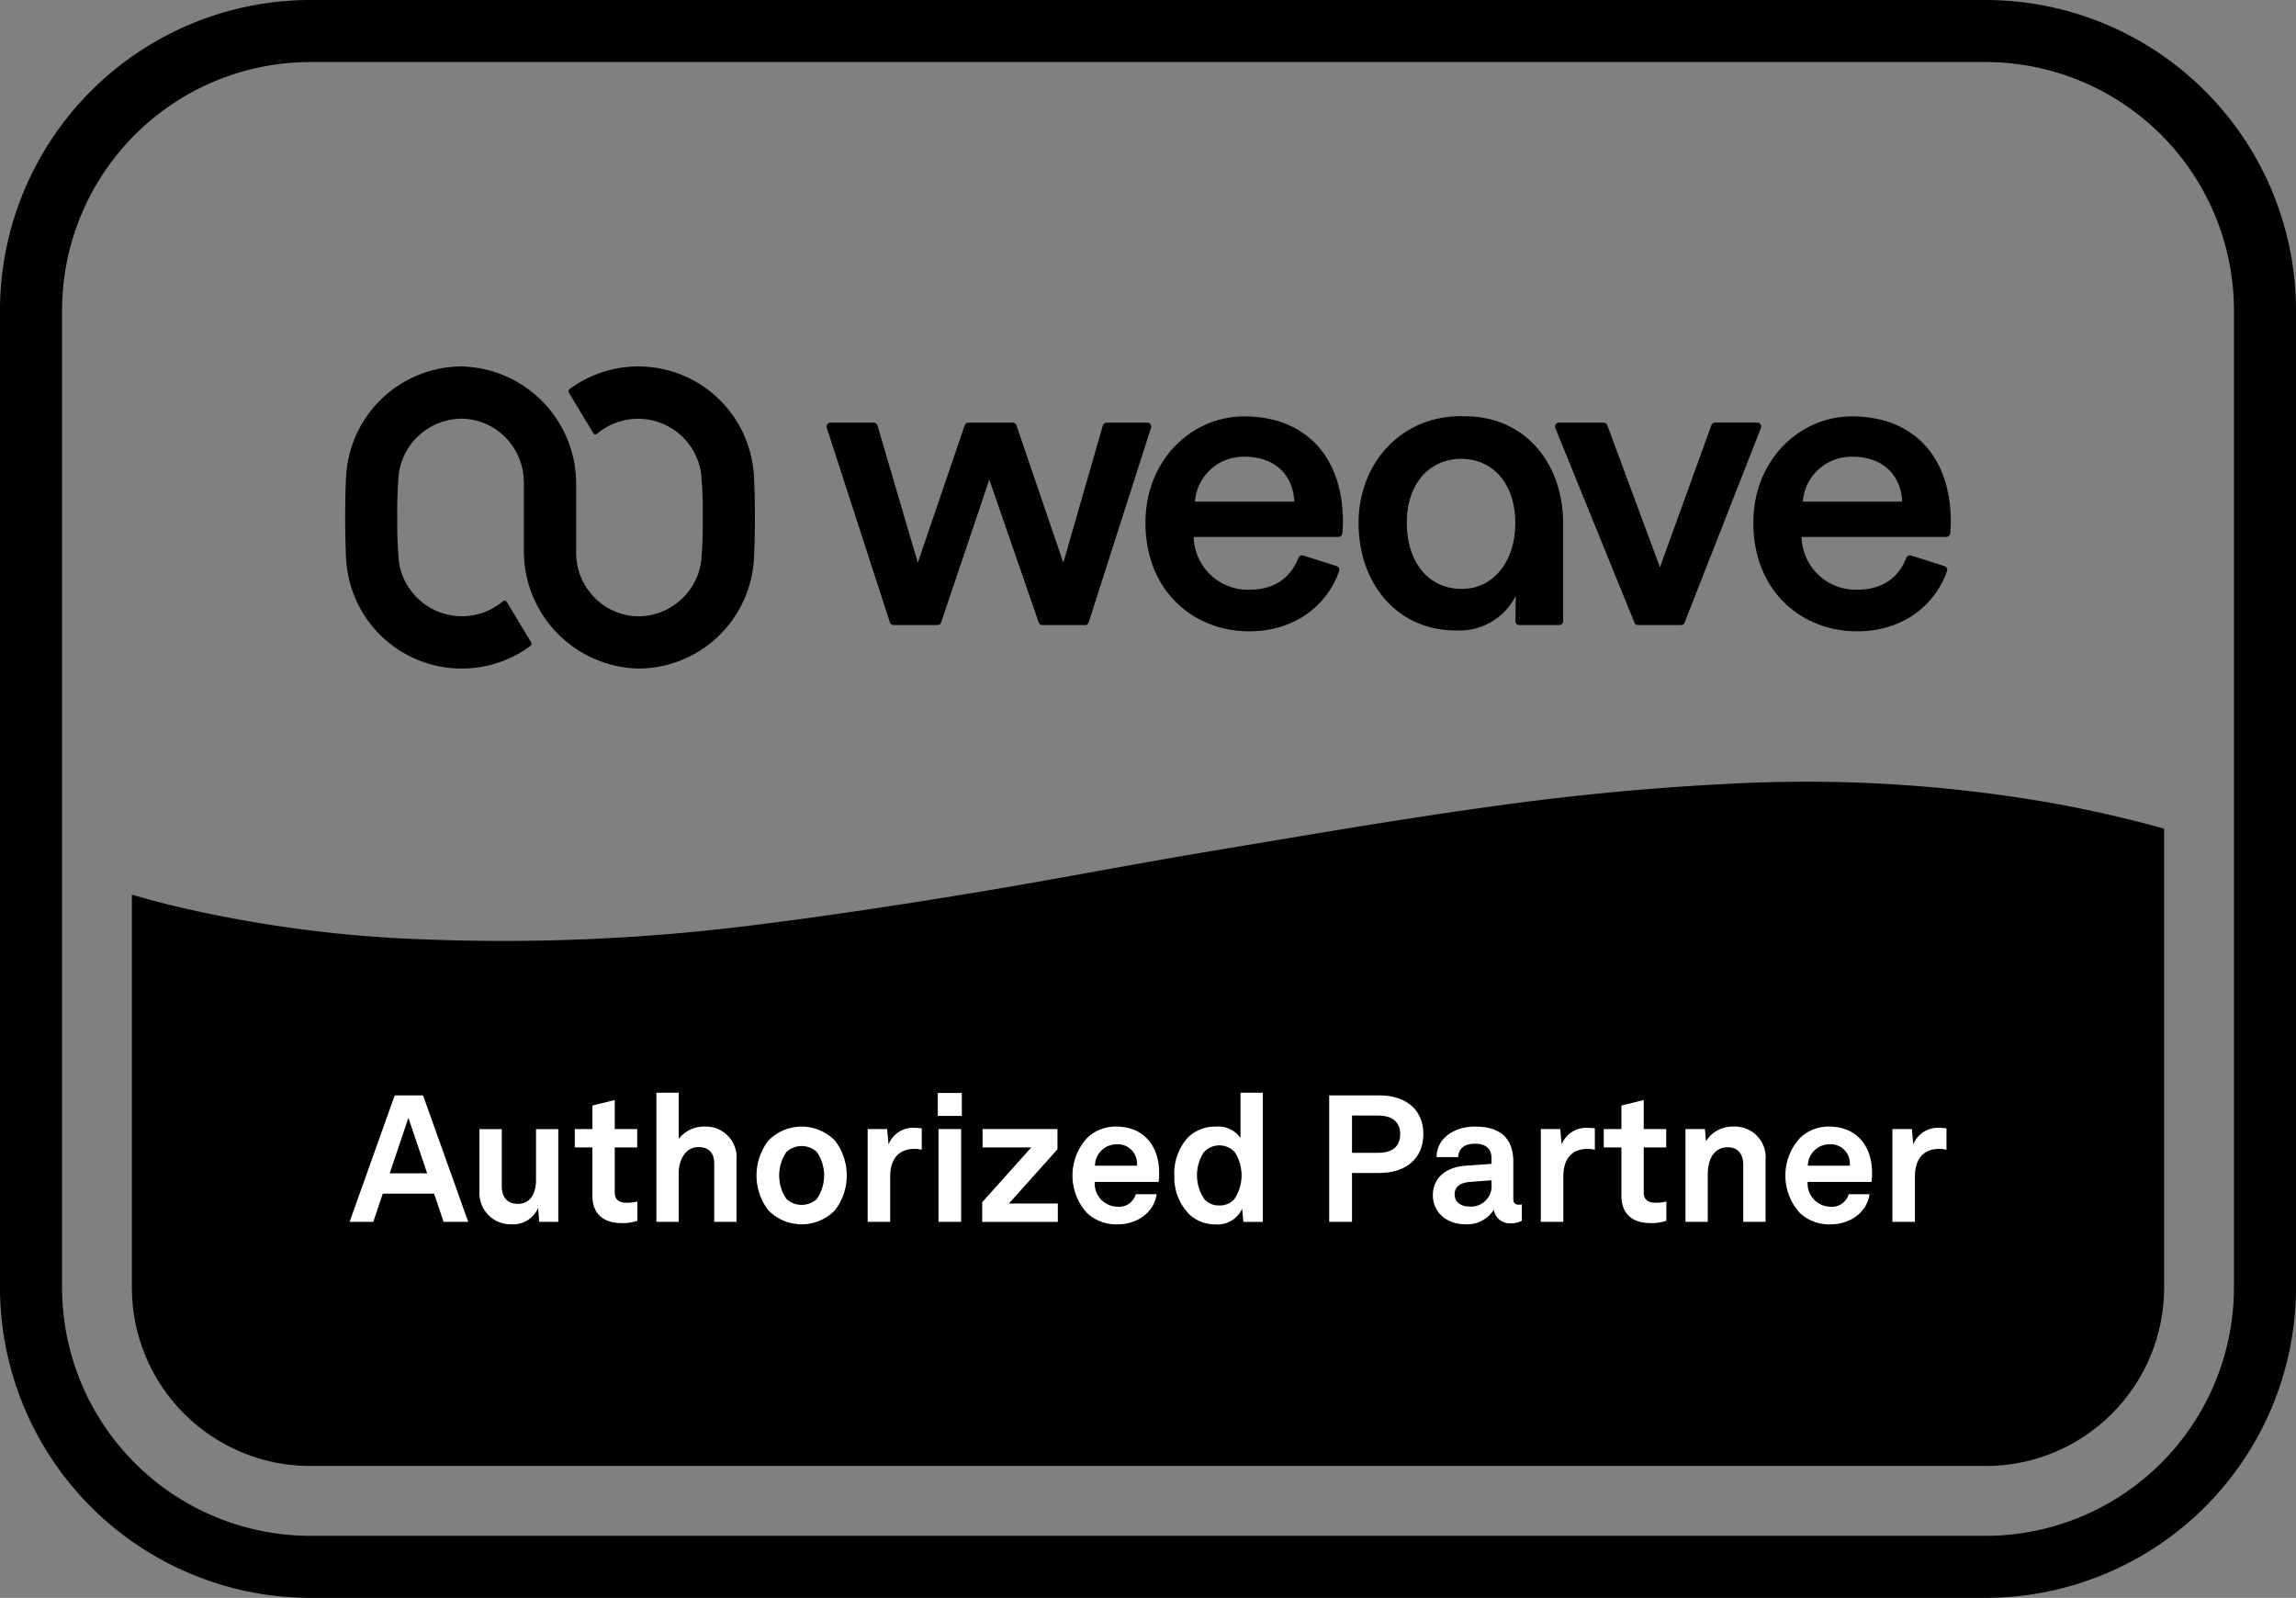 <svg id="Group_4906" data-name="Group 4906" xmlns="http://www.w3.org/2000/svg" xmlns:xlink="http://www.w3.org/1999/xlink" viewBox="0 0 296 206" class="w-100"><rect x="0" y="0" width="296" height="206" fill="#808080" stroke="none"/><defs><clipPath id="clip-path-authorized"><rect id="Rectangle_1909" data-name="Rectangle 1909" width="296" height="206" fill="none"></rect></clipPath><clipPath id="clip-path-authorized-2"><path id="Rectangle_1910" data-name="Rectangle 1910" d="M23,0H239a23,23,0,0,1,23,23V149a23,23,0,0,1-23,23H23A23,23,0,0,1,0,149V23A23,23,0,0,1,23,0Z" transform="translate(17 17)" fill="none"></path></clipPath></defs><g id="Group_4901" data-name="Group 4901"><g id="Group_4900" data-name="Group 4900" clip-path="url(#clip-path-authorized)"><path id="Path_13489" data-name="Path 13489" d="M142.662,54.485H147.9a.512.512,0,0,1,.488.668l-8.033,25.076a.51.51,0,0,1-.487.356h-5.479a.512.512,0,0,1-.483-.345l-6.366-18.413-6.206,18.409a.514.514,0,0,1-.485.349H115.21a.512.512,0,0,1-.487-.354l-8.136-25.076a.512.512,0,0,1,.487-.67h5.558a.512.512,0,0,1,.492.368l5.2,17.693,6.045-17.714a.512.512,0,0,1,.485-.347h5.7a.512.512,0,0,1,.485.347l6.045,17.714,5.092-17.691a.511.511,0,0,1,.491-.37M173.129,67.24a13.858,13.858,0,0,1-.081,1.53.511.511,0,0,1-.508.453H153.889a6.989,6.989,0,0,0,7.128,6.806c3.531,0,5.448-1.757,6.376-4.108a.511.511,0,0,1,.629-.3l4.291,1.358a.514.514,0,0,1,.326.665c-1.538,4.319-5.587,7.744-11.622,7.744-7.074,0-13.344-5.145-13.344-13.987,0-8.253,6.109-13.72,12.7-13.72,8.039,0,12.755,5.306,12.755,13.559m-6.27-2.572c-.107-3.055-2.144-5.788-6.431-5.788a6.265,6.265,0,0,0-6.378,5.788Zm53.772-9.845L214,73.135l-6.79-18.316a.511.511,0,0,0-.48-.334h-5.743a.512.512,0,0,0-.474.7l10.195,25.075a.514.514,0,0,0,.475.32h5.523a.51.51,0,0,0,.476-.325l9.835-25.076a.512.512,0,0,0-.477-.7h-5.428a.51.51,0,0,0-.481.338M251.416,68.77a.511.511,0,0,1-.508.453H232.257a6.988,6.988,0,0,0,7.128,6.806c3.531,0,5.448-1.757,6.376-4.108a.511.511,0,0,1,.629-.3l4.29,1.358a.514.514,0,0,1,.327.665c-1.537,4.319-5.587,7.744-11.622,7.744-7.074,0-13.344-5.145-13.344-13.987,0-8.253,6.109-13.72,12.7-13.72,8.039,0,12.755,5.306,12.755,13.559a13.843,13.843,0,0,1-.081,1.53m-6.189-4.1c-.107-3.055-2.144-5.788-6.431-5.788a6.266,6.266,0,0,0-6.378,5.788ZM201.52,67.481V80.073a.512.512,0,0,1-.511.512h-5.133a.51.51,0,0,1-.511-.522c.015-.707.041-2.019.041-3.23a8.153,8.153,0,0,1-7.664,4.448c-7.664,0-12.594-6.056-12.594-13.88,0-7.557,5.347-13.747,13.21-13.747.178,0,.349.012.518.012,7.684,0,12.644,6.008,12.644,13.815m-6.169-.039c-.015-5.375-3.129-8.28-6.966-8.293-4.151.027-7.021,3.236-7.021,8.252,0,4.984,2.733,8.521,7.074,8.521,4.063,0,6.9-3.465,6.913-8.48M67.539,62.2v8.817A15.134,15.134,0,0,0,82.262,86.192a14.971,14.971,0,0,0,14.9-13.684c.122-1.137.159-4.642.159-5.79s-.037-4.653-.159-5.79a14.92,14.92,0,0,0-23.757-10.75.394.394,0,0,0-.029.5L76.5,55.868a.309.309,0,0,0,.464.053v.008a8.209,8.209,0,0,1,13.424,5.1,56.091,56.091,0,0,1,.211,5.688,55.707,55.707,0,0,1-.2,5.64,8.226,8.226,0,0,1-8.137,7.1h-.016A8.021,8.021,0,0,1,76.6,76.989a8.222,8.222,0,0,1-2.324-5.748V62.419A15.133,15.133,0,0,0,59.557,47.242a14.973,14.973,0,0,0-14.9,13.684c-.121,1.137-.159,4.642-.159,5.79s.038,4.652.159,5.789A14.921,14.921,0,0,0,68.414,83.256a.4.4,0,0,0,.028-.5l-3.127-5.189a.31.31,0,0,0-.465-.052l0-.008a8.211,8.211,0,0,1-13.425-5.1,56.4,56.4,0,0,1-.211-5.688,56.02,56.02,0,0,1,.2-5.641,8.229,8.229,0,0,1,8.137-7.1h.016a8.027,8.027,0,0,1,5.642,2.465,8.219,8.219,0,0,1,2.324,5.748Z" fill="currentColor"></path><path id="Path_13490" data-name="Path 13490" d="M256,206H40A40.045,40.045,0,0,1,0,166V40A40.045,40.045,0,0,1,40,0H256a40.045,40.045,0,0,1,40,40V166a40.045,40.045,0,0,1-40,40M40,8A32.036,32.036,0,0,0,8,40V166a32.036,32.036,0,0,0,32,32H256a32.036,32.036,0,0,0,32-32V40A32.036,32.036,0,0,0,256,8Z" fill="currentColor"></path></g></g><g id="Group_4903" data-name="Group 4903"><g id="Group_4902" data-name="Group 4902" clip-path="url(#clip-path-authorized-2)"><path id="Path_13491" data-name="Path 13491" d="M4,111.353c6.079,1.844,12.126,3.894,18.262,5.4a164.255,164.255,0,0,0,32.579,4.36,257.786,257.786,0,0,0,41.824-1.777c9.335-1.152,18.651-2.566,27.953-4.086,10.5-1.716,20.97-3.763,31.468-5.516,12.592-2.1,25.181-4.279,37.812-5.986,9.423-1.274,18.9-2.191,28.373-2.664A183.774,183.774,0,0,1,263.2,103.3a158.619,158.619,0,0,1,28.8,7.751V166a36,36,0,0,1-36,36H40A36,36,0,0,1,4,166Z" fill="currentColor"></path></g></g><g id="Group_4905" data-name="Group 4905"><g id="Group_4904" data-name="Group 4904" clip-path="url(#clip-path-authorized)"><path id="Path_13492" data-name="Path 13492" d="M55.968,153.888H49.345l-1.218,3.633H45.069l5.817-16.3h3.656l5.818,16.3H57.187Zm-.9-2.622-2.415-7.151-2.414,7.151Z" fill="#fff"></path><path id="Path_13493" data-name="Path 13493" d="M61.812,153.565v-8h2.875V152.9c0,1.4.667,2.3,2.069,2.3,1.656,0,2.346-1.357,2.346-3.081v-6.554h2.874V157.52h-2.46l-.139-1.793a3.518,3.518,0,0,1-3.426,2.115,4.034,4.034,0,0,1-4.139-4.277" fill="#fff"></path><path id="Path_13494" data-name="Path 13494" d="M76.371,154.163v-6.231H74.1v-2.369h2.276v-3.035l2.875-.713v3.748h2.9v2.369h-2.9v5.818c0,.919.6,1.31,1.517,1.31a5.6,5.6,0,0,0,1.4-.161v2.484a5.808,5.808,0,0,1-2,.3c-2.414,0-3.794-1.219-3.794-3.519" fill="#fff"></path><path id="Path_13495" data-name="Path 13495" d="M87.5,140.872v5.956a4.1,4.1,0,0,1,3.334-1.587,3.959,3.959,0,0,1,4.116,4.3v7.979H92.078v-7.45c0-1.38-.621-2.184-2.047-2.184-1.724,0-2.529,1.77-2.529,3.288v6.346H84.627V140.872Z" fill="#fff"></path><path id="Path_13496" data-name="Path 13496" d="M99.048,156.026a7.387,7.387,0,0,1,0-8.969,6,6,0,0,1,8.6,0,7.383,7.383,0,0,1,0,8.969,6,6,0,0,1-8.6,0m6.255-1.449a5.355,5.355,0,0,0,0-6.07,2.9,2.9,0,0,0-3.909,0,5.355,5.355,0,0,0,0,6.07,2.9,2.9,0,0,0,3.909,0" fill="#fff"></path><path id="Path_13497" data-name="Path 13497" d="M111.86,145.563h2.506l.184,1.979a3.4,3.4,0,0,1,3.381-2.139,5.877,5.877,0,0,1,.9.069v2.759a3.493,3.493,0,0,0-.92-.114c-2.138,0-3.15,1.379-3.15,3.609v5.795h-2.9Z" fill="#fff"></path><path id="Path_13498" data-name="Path 13498" d="M124,143.861h-3.1V140.9H124Zm-.091,13.66h-2.92V145.564h2.92Z" fill="#fff"></path><path id="Path_13499" data-name="Path 13499" d="M132.949,147.932h-6.278v-2.368h9.658v2.6l-6.255,6.991h6.3v2.368h-9.75v-2.529Z" fill="#fff"></path><path id="Path_13500" data-name="Path 13500" d="M140.126,156.371a7.165,7.165,0,0,1-.023-9.613,5.277,5.277,0,0,1,3.816-1.517c3.45,0,5.52,2.415,5.52,5.978a7.546,7.546,0,0,1-.07,1.151h-8.232a2.979,2.979,0,0,0,2.874,3.2,2.256,2.256,0,0,0,2.415-1.61h2.69c-.344,2.345-2.483,3.886-5.058,3.886a5.537,5.537,0,0,1-3.932-1.471m6.438-6.094a2.47,2.47,0,0,0-2.576-2.76,2.8,2.8,0,0,0-2.828,2.76Z" fill="#fff"></path><path id="Path_13501" data-name="Path 13501" d="M153.443,156.67a6.737,6.737,0,0,1-2.047-5.1,6.847,6.847,0,0,1,1.794-4.968,4.99,4.99,0,0,1,3.587-1.356,3.476,3.476,0,0,1,3.151,1.471v-5.841H162.8v16.649h-2.507l-.16-1.7a3.451,3.451,0,0,1-3.427,2.023,4.956,4.956,0,0,1-3.265-1.173m5.68-2.069a5.512,5.512,0,0,0,.046-6.094,2.7,2.7,0,0,0-3.978.046,5.451,5.451,0,0,0,.069,6.025,2.489,2.489,0,0,0,1.931.828,2.519,2.519,0,0,0,1.932-.805" fill="#fff"></path><path id="Path_13502" data-name="Path 13502" d="M177.8,141.218c3.748,0,5.7,2.092,5.7,4.99s-1.954,5.012-5.7,5.012H174.3v6.3H171.36v-16.3Zm2.713,5.012c0-1.494-.9-2.414-2.875-2.414H174.3v4.807h3.333c1.979,0,2.875-.9,2.875-2.393" fill="#fff"></path><path id="Path_13503" data-name="Path 13503" d="M184.723,154.094c0-2.184,1.609-3.633,4.277-3.817l3.288-.23v-.69c0-1.127-.6-1.908-2.115-1.908-1.4,0-2.116.62-2.185,1.724h-2.782c0-2.276,2.046-3.932,5.013-3.932,3.081,0,4.875,1.426,4.875,4.507v4.806c0,.552.253.759.736.759a1.6,1.6,0,0,0,.367-.046v2.115a2.723,2.723,0,0,1-1.425.322,2.049,2.049,0,0,1-2.185-1.747,4.078,4.078,0,0,1-3.541,1.885c-2.851,0-4.323-1.794-4.323-3.748m7.565-1.4v-.528l-2.759.207c-1.15.092-2,.528-2,1.609,0,.92.713,1.564,1.909,1.564a2.641,2.641,0,0,0,2.851-2.852" fill="#fff"></path><path id="Path_13504" data-name="Path 13504" d="M198.638,145.563h2.506l.184,1.979a3.4,3.4,0,0,1,3.381-2.139,5.877,5.877,0,0,1,.9.069v2.759a3.491,3.491,0,0,0-.919-.114c-2.139,0-3.151,1.379-3.151,3.609v5.795h-2.9Z" fill="#fff"></path><path id="Path_13505" data-name="Path 13505" d="M209.033,154.163v-6.231h-2.276v-2.369h2.276v-3.035l2.875-.713v3.748h2.9v2.369h-2.9v5.818c0,.919.6,1.31,1.517,1.31a5.6,5.6,0,0,0,1.4-.161v2.484a5.808,5.808,0,0,1-2,.3c-2.414,0-3.794-1.219-3.794-3.519" fill="#fff"></path><path id="Path_13506" data-name="Path 13506" d="M217.29,145.563H219.8l.139,1.564a4.006,4.006,0,0,1,3.563-1.885,3.954,3.954,0,0,1,4.117,4.277v8H224.74v-7.335c0-1.4-.667-2.276-2-2.276-1.794,0-2.575,1.586-2.575,3.449v6.162H217.29Z" fill="#fff"></path><path id="Path_13507" data-name="Path 13507" d="M232.033,156.371a7.165,7.165,0,0,1-.023-9.613,5.277,5.277,0,0,1,3.816-1.517c3.45,0,5.52,2.415,5.52,5.978a7.677,7.677,0,0,1-.07,1.151h-8.232a2.979,2.979,0,0,0,2.874,3.2,2.256,2.256,0,0,0,2.415-1.61h2.69c-.344,2.345-2.483,3.886-5.058,3.886a5.537,5.537,0,0,1-3.932-1.471m6.438-6.094a2.47,2.47,0,0,0-2.576-2.76,2.8,2.8,0,0,0-2.828,2.76Z" fill="#fff"></path><path id="Path_13508" data-name="Path 13508" d="M243.97,145.563h2.506l.184,1.979a3.4,3.4,0,0,1,3.381-2.139,5.877,5.877,0,0,1,.9.069v2.759a3.491,3.491,0,0,0-.919-.114c-2.139,0-3.151,1.379-3.151,3.609v5.795h-2.9Z" fill="#fff"></path></g></g></svg>